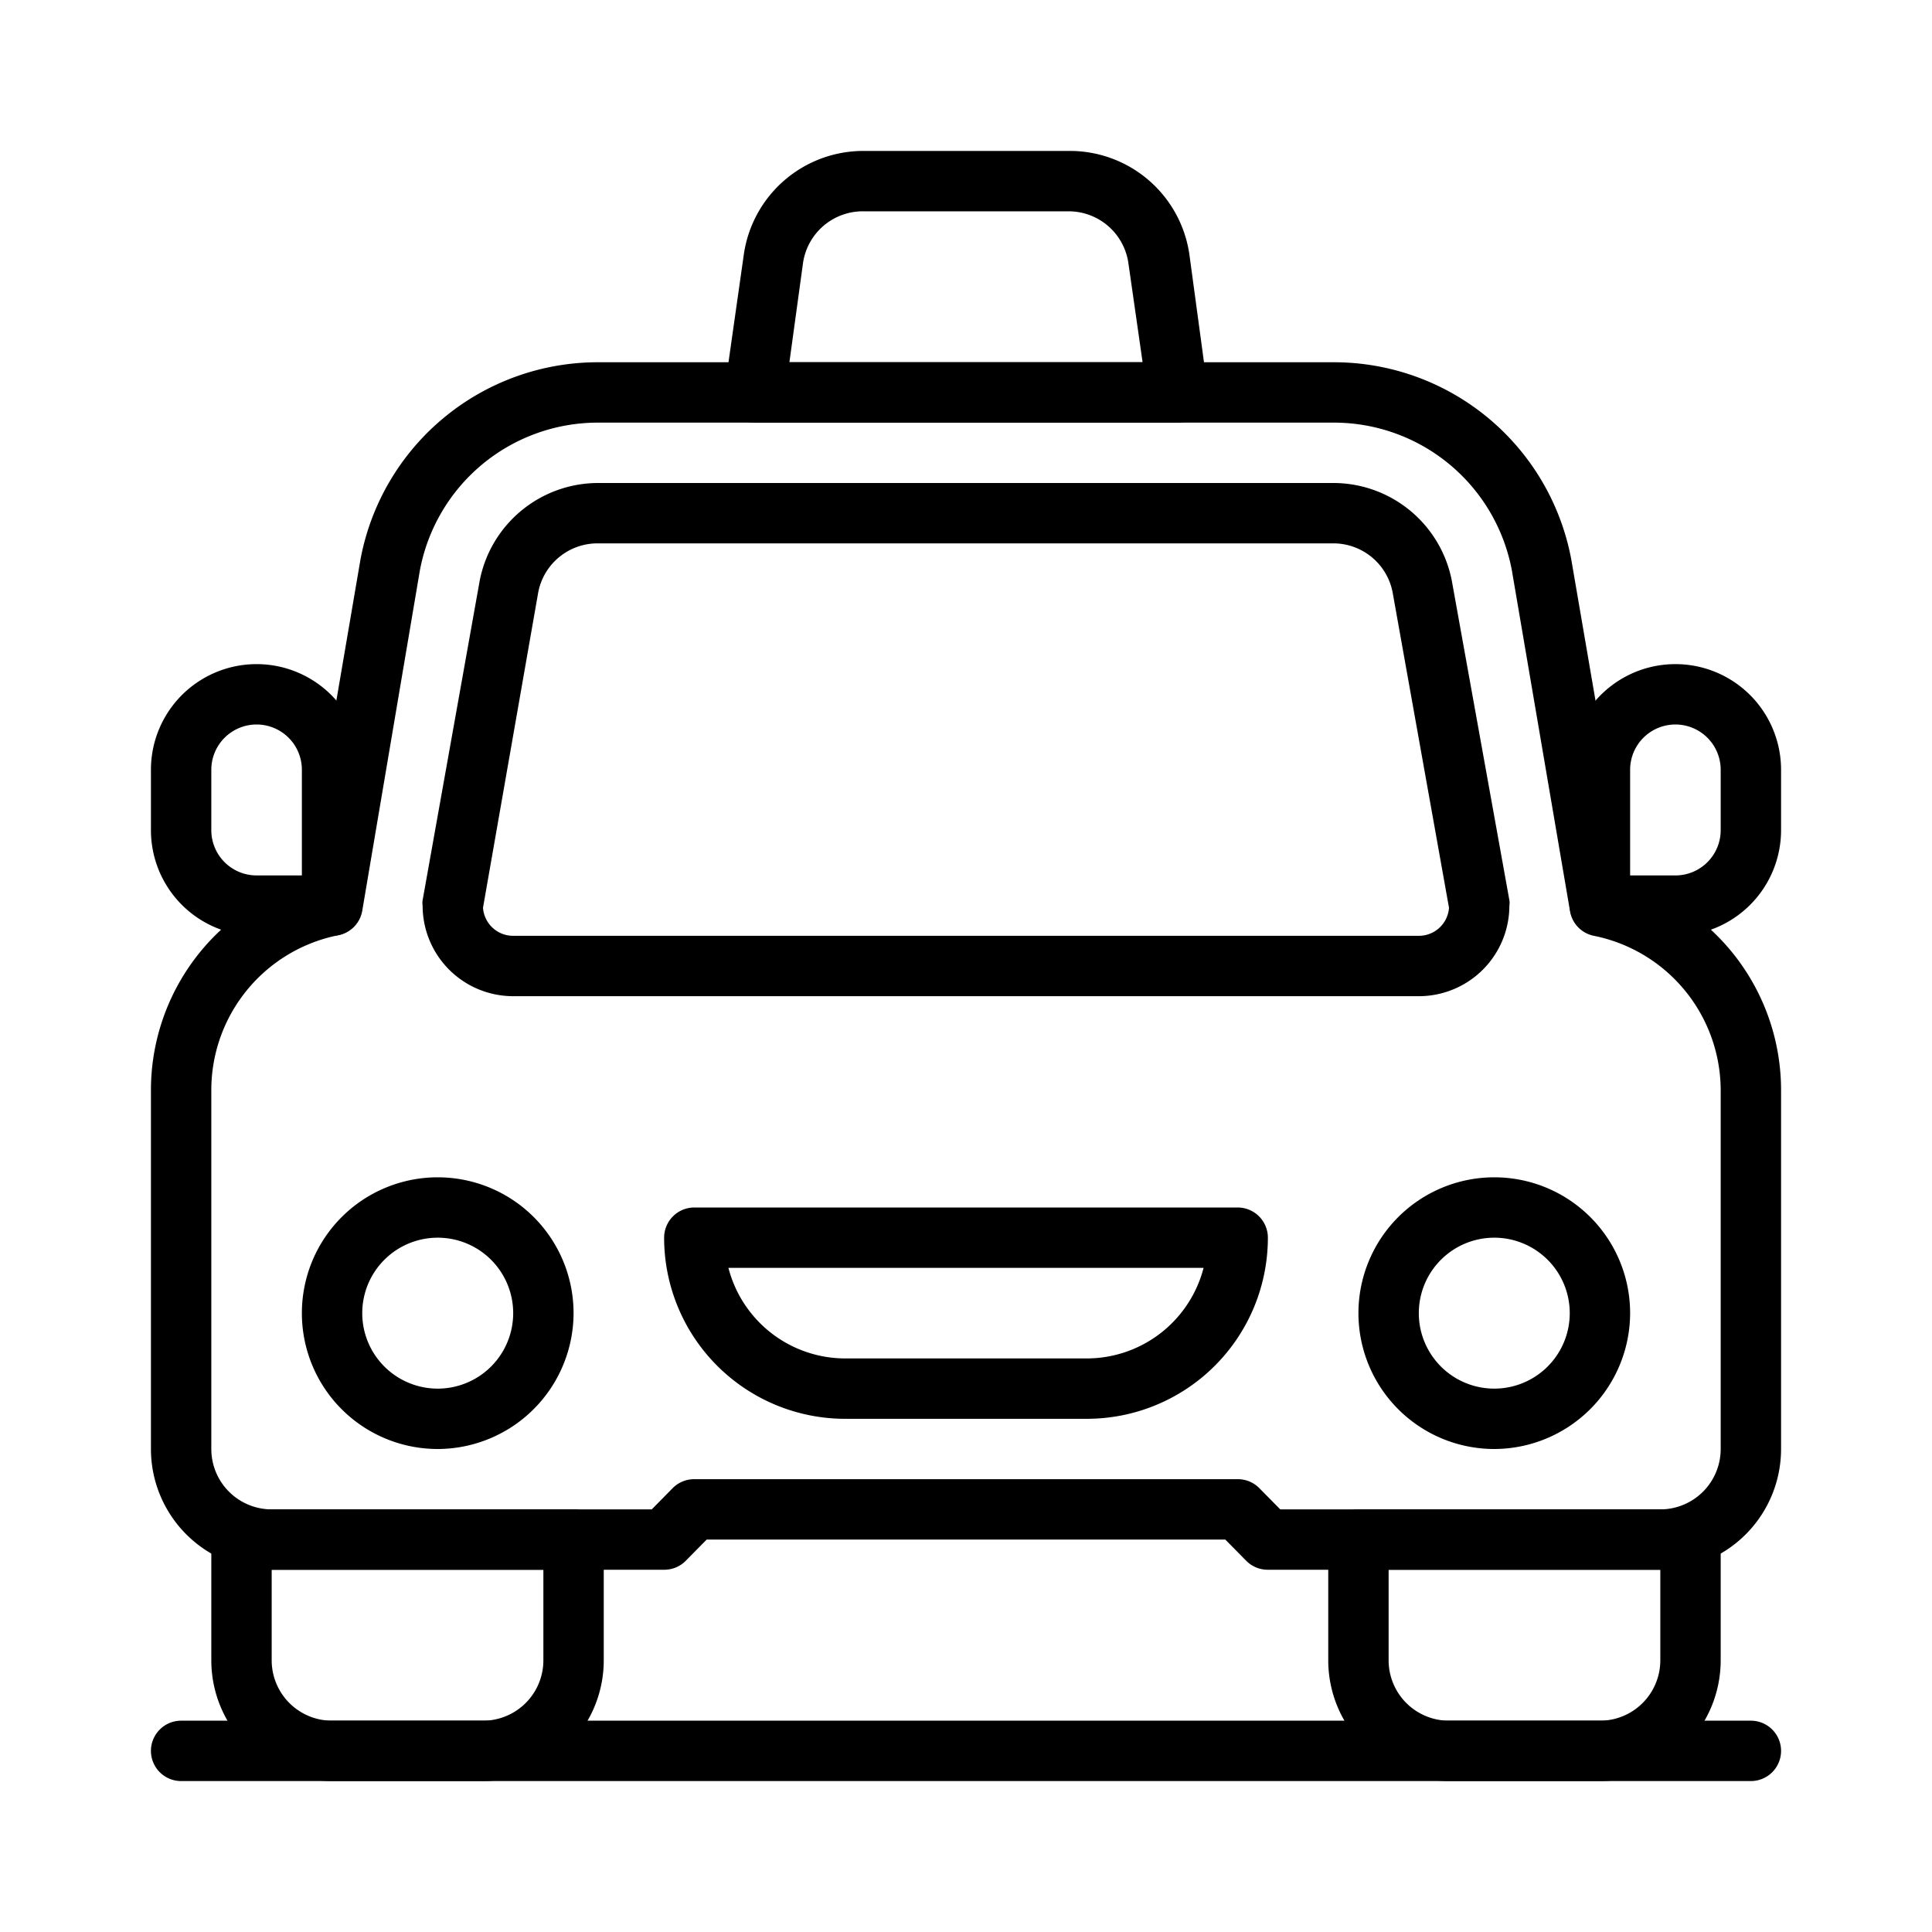 <svg xmlns="http://www.w3.org/2000/svg" viewBox="0 0 64 64"><path d="M16 59H11a4 4 0 0 1-4-4V51a1 1 0 0 1 1-1H19a1 1 0 0 1 1 1v4A4 4 0 0 1 16 59zM9 52v3a2 2 0 0 0 2 2h5a2 2 0 0 0 2-2V52zM53 59H48a4 4 0 0 1-4-4V51a1 1 0 0 1 1-1H56a1 1 0 0 1 1 1v4A4 4 0 0 1 53 59zm-7-7v3a2 2 0 0 0 2 2h5a2 2 0 0 0 2-2V52zM14.5 48A4.5 4.5 0 1 1 19 43.5 4.51 4.51 0 0 1 14.5 48zm0-7A2.5 2.5 0 1 0 17 43.5 2.5 2.5 0 0 0 14.5 41zM49.5 48A4.5 4.5 0 1 1 54 43.5 4.51 4.51 0 0 1 49.5 48zm0-7A2.5 2.5 0 1 0 52 43.5 2.5 2.5 0 0 0 49.5 41zM36 47H28a6 6 0 0 1-6-6 1 1 0 0 1 1-1H41a1 1 0 0 1 1 1A6 6 0 0 1 36 47zM24.13 42A4 4 0 0 0 28 45h8a4 4 0 0 0 3.87-3zM39 14H25a1 1 0 0 1-.76-.34 1 1 0 0 1-.23-.8l.63-4.43A4 4 0 0 1 28.6 5h6.8a4 4 0 0 1 4 3.43L40 12.86a1 1 0 0 1-.23.8A1 1 0 0 1 39 14zM26.15 12h11.7l-.47-3.28A2 2 0 0 0 35.4 7H28.6a2 2 0 0 0-2 1.72z"/><path d="M55,52H42a1,1,0,0,1-.71-.29l-.7-.71H23.41l-.7.71A1,1,0,0,1,22,52H9a4,4,0,0,1-4-4V36.1a7.24,7.24,0,0,1,5.12-6.91l1.82-10.65A8,8,0,0,1,19.81,12H44.19a8,8,0,0,1,7.86,6.53l1.83,10.66A7.24,7.24,0,0,1,59,36.1V48A4,4,0,0,1,55,52ZM42.41,50H55a2,2,0,0,0,2-2V36.1A5.23,5.23,0,0,0,52.8,31a1,1,0,0,1-.79-.81L50.08,18.88A6,6,0,0,0,44.19,14H19.81a6,6,0,0,0-5.9,4.89L12,30.17a1,1,0,0,1-.79.81A5.23,5.23,0,0,0,7,36.1V48a2,2,0,0,0,2,2H21.59l.7-.71A1,1,0,0,1,23,49H41a1,1,0,0,1,.71.29Z"/><path d="M47 33H17a3 3 0 0 1-3-3 .55.55 0 0 1 0-.18l1.89-10.58A4 4 0 0 1 19.83 16H44.17a4 4 0 0 1 3.92 3.22v0L50 29.82A.55.55 0 0 1 50 30 3 3 0 0 1 47 33zM16 30.07A1 1 0 0 0 17 31H47a1 1 0 0 0 1-.93L46.13 19.61a2 2 0 0 0-2-1.61H19.83a2 2 0 0 0-2 1.62zM58 59H6a1 1 0 0 1 0-2H58a1 1 0 0 1 0 2zM11 31H8.5A3.5 3.5 0 0 1 5 27.5v-2a3.5 3.5 0 0 1 7 0V30A1 1 0 0 1 11 31zM8.5 24A1.5 1.5 0 0 0 7 25.5v2A1.5 1.5 0 0 0 8.5 29H10V25.5A1.5 1.5 0 0 0 8.5 24zM55.5 31H53a1 1 0 0 1-1-1V25.5a3.5 3.5 0 0 1 7 0v2A3.5 3.5 0 0 1 55.5 31zM54 29h1.5A1.5 1.5 0 0 0 57 27.5v-2a1.5 1.5 0 0 0-3 0z"/></svg>